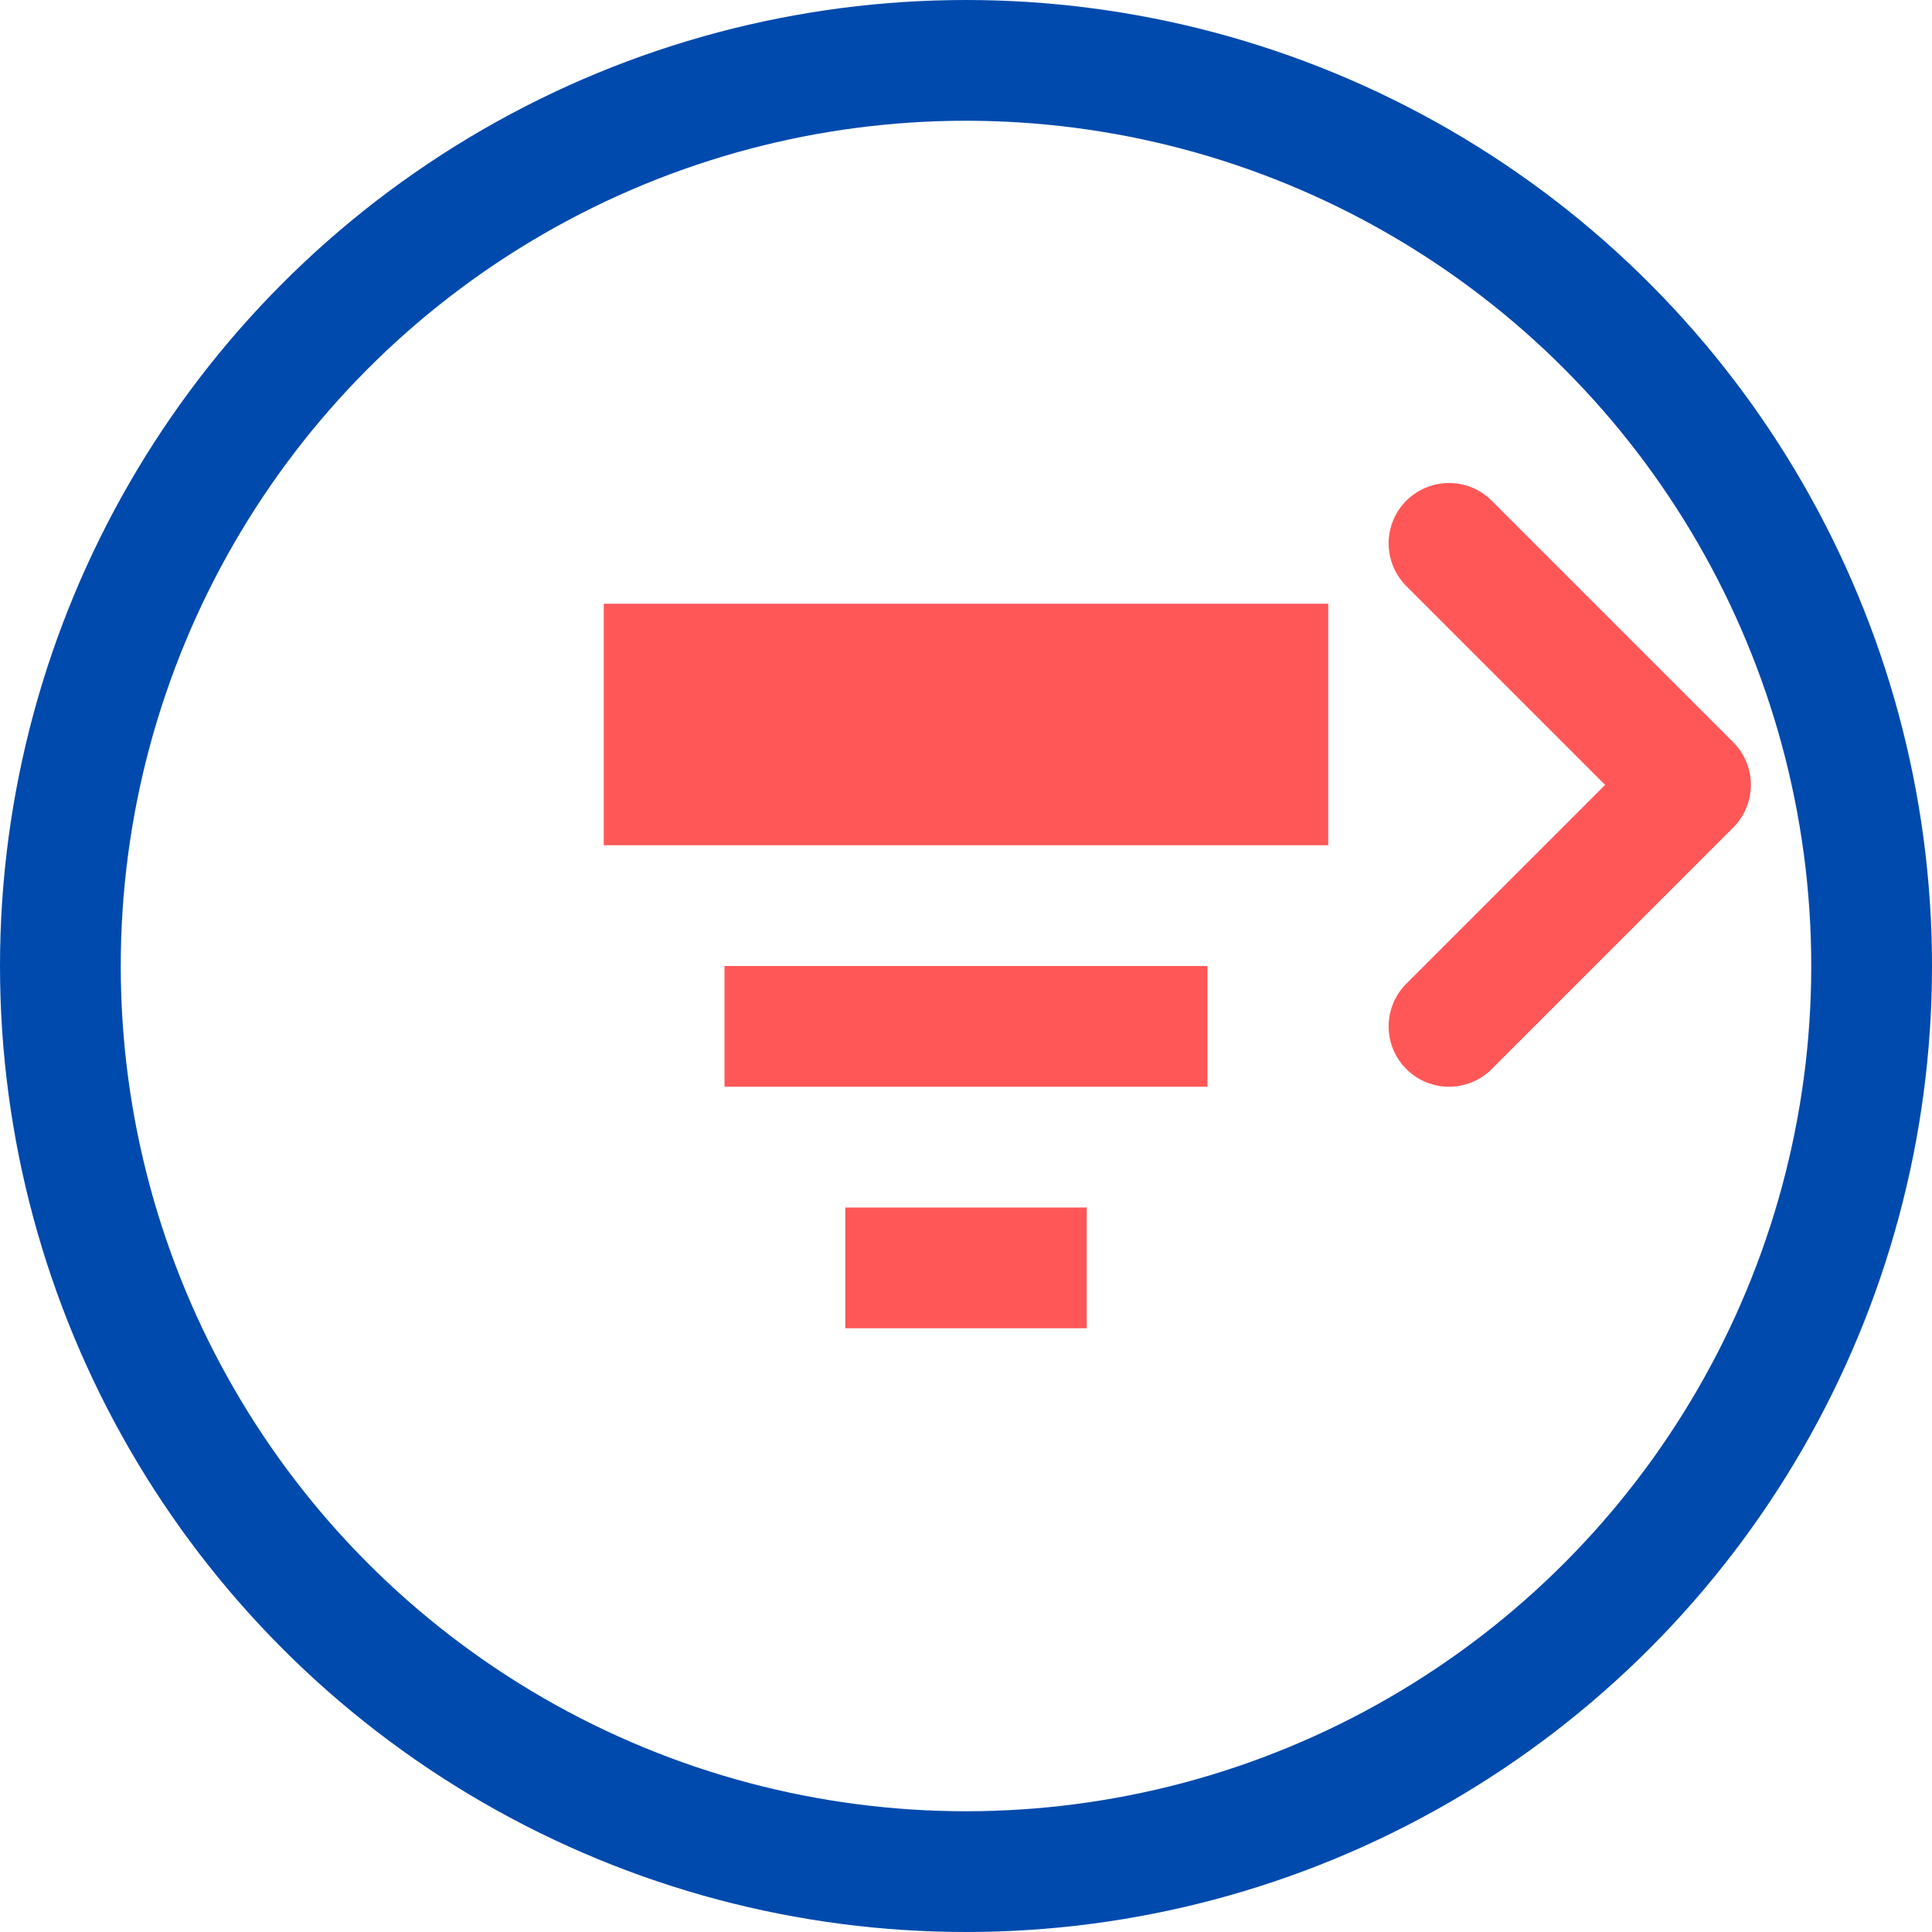 <?xml version="1.0" encoding="UTF-8" standalone="no"?>
<svg width="64px" height="64px" viewBox="0 0 64 64" fill="none" xmlns="http://www.w3.org/2000/svg">
  <circle cx="32" cy="32" r="30" stroke="#004AAD" stroke-width="4"/>
  <path d="M20 20H44V28H20V20ZM24 32H40V36H24V32ZM28 40H36V44H28V40Z" fill="#FF5757"/>
  <path d="M48 18L56 26L48 34" stroke="#FF5757" stroke-width="4" stroke-linecap="round" stroke-linejoin="round"/>
</svg>
